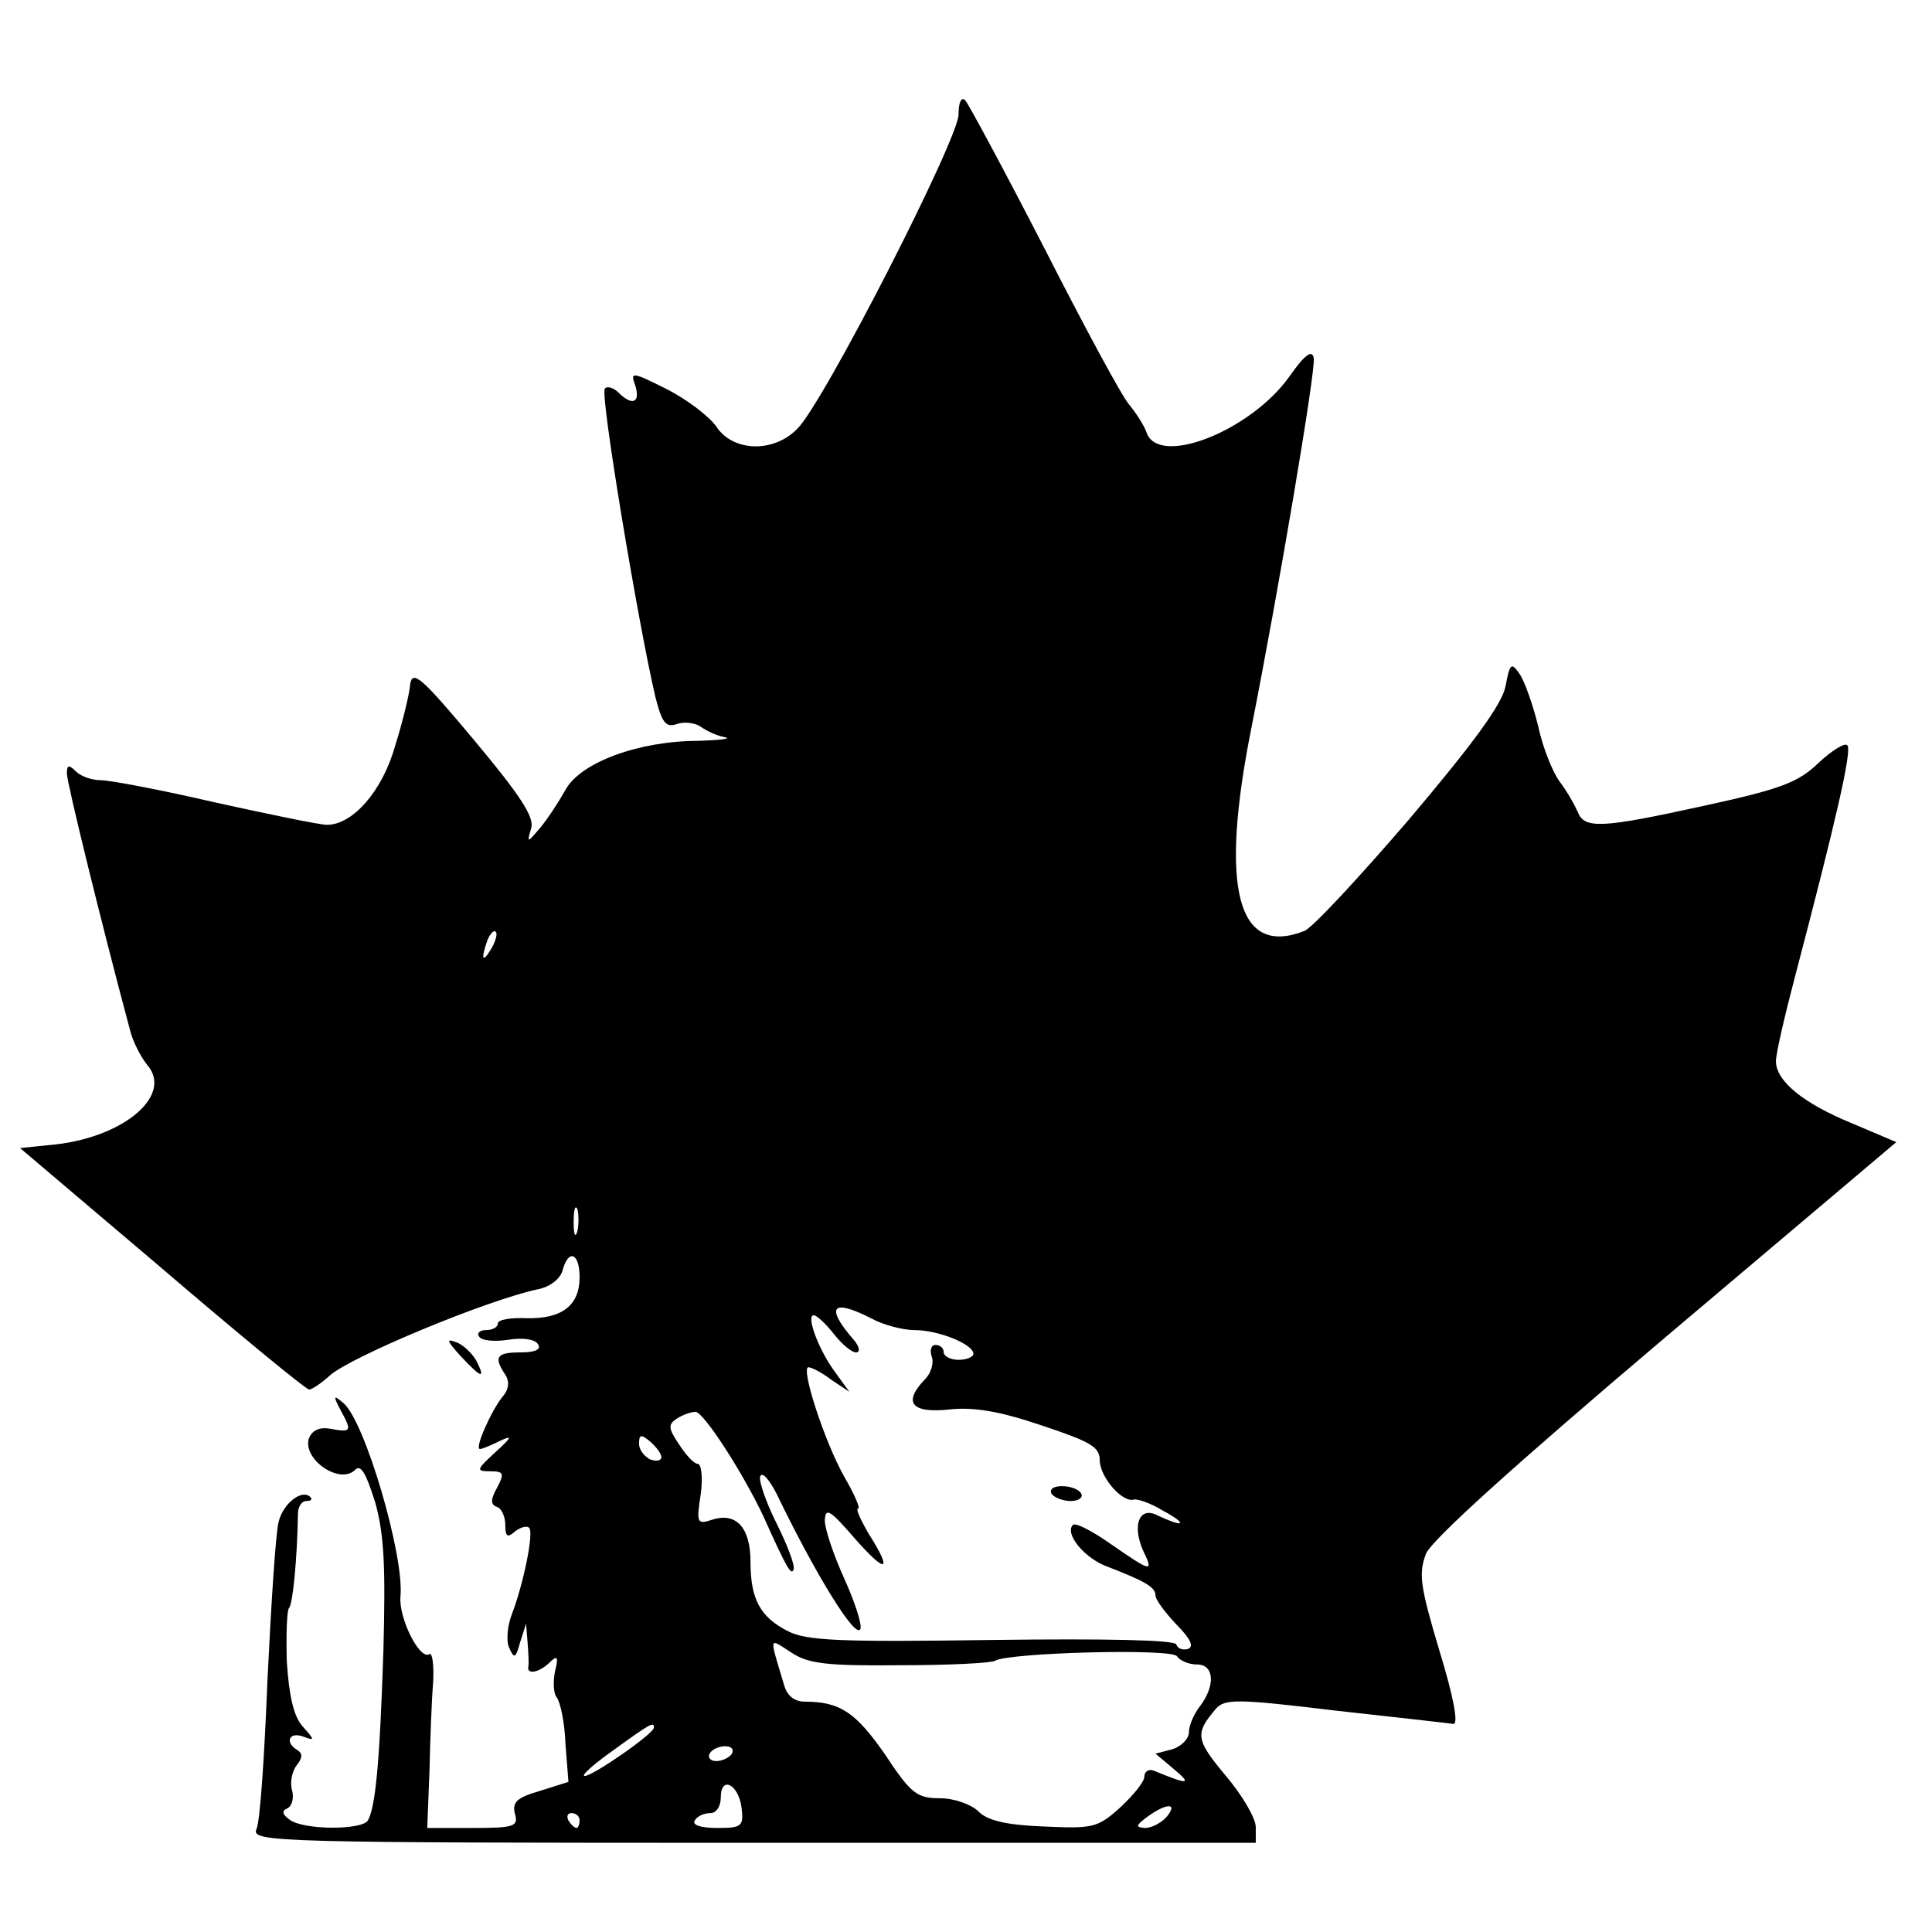 <?xml version="1.0" standalone="no"?>
<!DOCTYPE svg PUBLIC "-//W3C//DTD SVG 20010904//EN"
 "http://www.w3.org/TR/2001/REC-SVG-20010904/DTD/svg10.dtd">
<svg version="1.0" xmlns="http://www.w3.org/2000/svg"
 width="260pt" height="260pt" viewBox="0 0 260 260"
 preserveAspectRatio="xMidYMid meet">
<g transform="translate(0,260) scale(0.1,-0.1)"
fill="#000000" stroke="none">
<path d="M1290 2446 c0 -33 -182 -389 -217 -423 -32 -33 -87 -31 -109 3 -10
14 -39 36 -66 50 -48 24 -50 24 -43 5 7 -23 -4 -28 -23 -9 -6 6 -15 9 -18 5
-7 -6 45 -317 68 -415 9 -35 14 -42 30 -36 10 3 24 1 31 -4 7 -5 21 -12 32
-14 11 -2 -5 -4 -35 -5 -80 0 -159 -29 -179 -66 -9 -16 -24 -39 -34 -51 -18
-21 -18 -21 -12 0 4 15 -16 45 -77 118 -71 85 -83 95 -86 75 -1 -13 -10 -50
-20 -82 -17 -61 -57 -107 -92 -107 -10 0 -77 14 -150 30 -73 17 -142 30 -154
30 -12 0 -27 5 -34 12 -9 9 -12 9 -12 -3 0 -12 47 -204 86 -349 4 -14 14 -33
22 -43 35 -40 -29 -96 -122 -107 l-49 -5 191 -162 c105 -90 194 -163 198 -163
4 0 17 9 28 19 28 25 210 101 280 116 16 3 30 14 33 25 8 30 23 24 23 -9 0
-38 -24 -56 -71 -55 -22 1 -39 -2 -39 -7 0 -5 -7 -9 -16 -9 -8 0 -13 -4 -9 -9
3 -5 20 -7 39 -4 19 3 36 1 40 -6 5 -7 -4 -11 -23 -11 -33 0 -37 -6 -21 -30 6
-9 5 -20 -4 -30 -15 -19 -38 -70 -30 -70 3 0 15 5 27 11 17 8 16 5 -6 -15 -26
-24 -27 -26 -7 -26 18 0 19 -3 9 -22 -9 -16 -9 -23 0 -26 6 -2 11 -13 11 -24
0 -16 3 -18 13 -9 8 6 16 8 19 5 7 -6 -8 -77 -23 -116 -6 -15 -8 -36 -4 -45 7
-16 9 -15 15 7 l8 25 2 -25 c1 -14 2 -28 1 -33 -2 -11 14 -8 28 5 11 11 13 9
8 -11 -3 -14 -2 -30 2 -35 5 -6 11 -34 12 -63 l4 -51 -38 -12 c-31 -9 -38 -15
-34 -31 5 -17 -1 -19 -57 -19 l-61 0 3 77 c1 43 3 97 5 120 1 22 -1 39 -5 37
-13 -9 -42 49 -39 78 5 55 -48 236 -77 260 -13 11 -14 10 -4 -9 16 -29 15 -31
-12 -26 -15 3 -25 -1 -30 -12 -10 -28 41 -64 62 -43 8 8 15 -6 27 -44 12 -43
14 -86 11 -199 -5 -155 -11 -212 -21 -229 -8 -13 -86 -13 -105 1 -10 7 -11 12
-4 15 7 3 10 14 7 25 -3 10 0 25 6 33 8 10 9 16 1 21 -17 10 -11 25 8 18 16
-6 16 -5 -1 14 -12 14 -18 41 -21 87 -1 36 0 69 3 72 5 5 11 66 12 127 0 9 5
17 11 17 6 0 9 2 6 5 -11 12 -37 -8 -43 -33 -4 -15 -10 -110 -15 -212 -4 -102
-10 -193 -15 -202 -7 -17 29 -18 669 -18 l676 0 0 21 c0 12 -18 43 -41 70 -40
48 -41 56 -13 89 12 14 28 14 161 -2 81 -9 153 -17 159 -18 7 0 0 37 -19 99
-26 87 -28 103 -18 130 8 19 120 120 323 292 l310 262 -59 25 c-66 27 -103 57
-103 84 0 10 12 62 26 115 54 206 77 304 70 310 -3 4 -21 -7 -39 -24 -27 -26
-51 -35 -152 -57 -141 -31 -163 -32 -172 -8 -4 9 -14 27 -24 40 -9 12 -23 46
-29 75 -7 28 -18 60 -25 70 -11 16 -13 15 -19 -17 -5 -24 -42 -75 -130 -179
-68 -79 -131 -147 -141 -150 -90 -35 -114 57 -71 273 37 187 87 483 84 498 -2
12 -12 5 -33 -25 -52 -73 -176 -122 -192 -75 -3 9 -14 26 -23 37 -10 11 -61
106 -114 210 -54 105 -102 194 -107 200 -5 5 -9 -2 -9 -19z m-629 -1123 c-12
-20 -14 -14 -5 12 4 9 9 14 11 11 3 -2 0 -13 -6 -23z m116 -380 c-3 -10 -5 -4
-5 12 0 17 2 24 5 18 2 -7 2 -21 0 -30z m397 -118 c15 -8 41 -15 57 -15 32 0
79 -19 79 -32 0 -4 -9 -8 -20 -8 -11 0 -20 5 -20 10 0 6 -5 10 -11 10 -6 0 -8
-7 -5 -16 3 -8 -1 -22 -9 -30 -30 -31 -19 -46 31 -41 33 4 69 -2 125 -21 66
-22 79 -29 79 -47 0 -23 31 -58 46 -53 5 1 23 -5 39 -15 17 -9 26 -16 22 -17
-5 0 -17 5 -28 10 -25 14 -36 -11 -21 -46 15 -31 12 -30 -43 8 -24 17 -47 29
-51 26 -12 -12 16 -46 48 -57 49 -19 63 -27 63 -38 0 -6 13 -23 28 -39 19 -19
24 -30 16 -33 -7 -2 -14 0 -16 6 -2 6 -93 8 -248 6 -206 -3 -250 -1 -275 12
-37 19 -50 43 -50 93 0 46 -19 67 -51 57 -21 -7 -22 -5 -16 34 3 22 1 41 -4
41 -5 0 -16 12 -25 26 -15 22 -15 27 -3 35 8 5 19 9 25 9 11 0 65 -84 92 -142
31 -69 37 -79 40 -70 2 6 -9 34 -23 62 -14 28 -24 57 -22 63 3 7 12 -4 22 -23
51 -106 107 -198 113 -182 2 7 -8 37 -22 68 -14 31 -26 66 -26 78 1 18 7 14
40 -24 43 -49 52 -46 19 6 -11 19 -18 34 -14 34 3 0 -5 19 -19 43 -26 46 -59
147 -48 147 4 0 18 -7 31 -17 l24 -16 -21 29 c-22 31 -37 74 -27 74 4 0 16
-11 27 -25 11 -14 24 -25 30 -25 6 0 5 8 -4 18 -38 44 -28 55 26 27z m-284
-186 c0 -5 -7 -6 -15 -3 -8 4 -15 13 -15 21 0 13 3 13 15 3 8 -7 15 -16 15
-21z m322 -280 c66 0 123 3 127 6 18 11 239 17 245 6 4 -6 16 -11 27 -11 23 0
25 -28 4 -56 -8 -10 -15 -26 -15 -35 0 -9 -10 -19 -22 -23 l-23 -6 25 -21 c25
-21 19 -21 -27 -2 -7 3 -13 -1 -13 -8 0 -7 -15 -25 -32 -41 -31 -28 -37 -29
-104 -26 -50 2 -76 8 -88 21 -10 9 -32 17 -51 17 -31 0 -39 6 -74 59 -39 56
-60 71 -108 71 -14 0 -24 8 -28 23 -20 67 -21 63 10 43 23 -15 47 -18 147 -17z
m-332 -84 c0 -8 -82 -65 -93 -65 -6 0 12 16 39 35 51 37 54 38 54 30z m105
-35 c-3 -5 -13 -10 -21 -10 -8 0 -12 5 -9 10 3 6 13 10 21 10 8 0 12 -4 9 -10z
m13 -73 c3 -25 0 -27 -33 -27 -22 0 -34 4 -30 10 3 6 13 10 21 10 8 0 14 9 14
21 0 30 24 18 28 -14z m572 -12 c-7 -8 -20 -15 -29 -15 -13 1 -13 3 3 15 26
19 42 19 26 0z m-790 -5 c0 -5 -2 -10 -4 -10 -3 0 -8 5 -11 10 -3 6 -1 10 4
10 6 0 11 -4 11 -10z"/>
<path d="M1415 590 c3 -5 15 -10 26 -10 11 0 17 5 14 10 -3 6 -15 10 -26 10
-11 0 -17 -4 -14 -10z"/>
<path d="M619 776 c29 -31 35 -33 22 -7 -6 10 -18 22 -28 25 -13 5 -11 1 6
-18z"/>
</g>
</svg>
